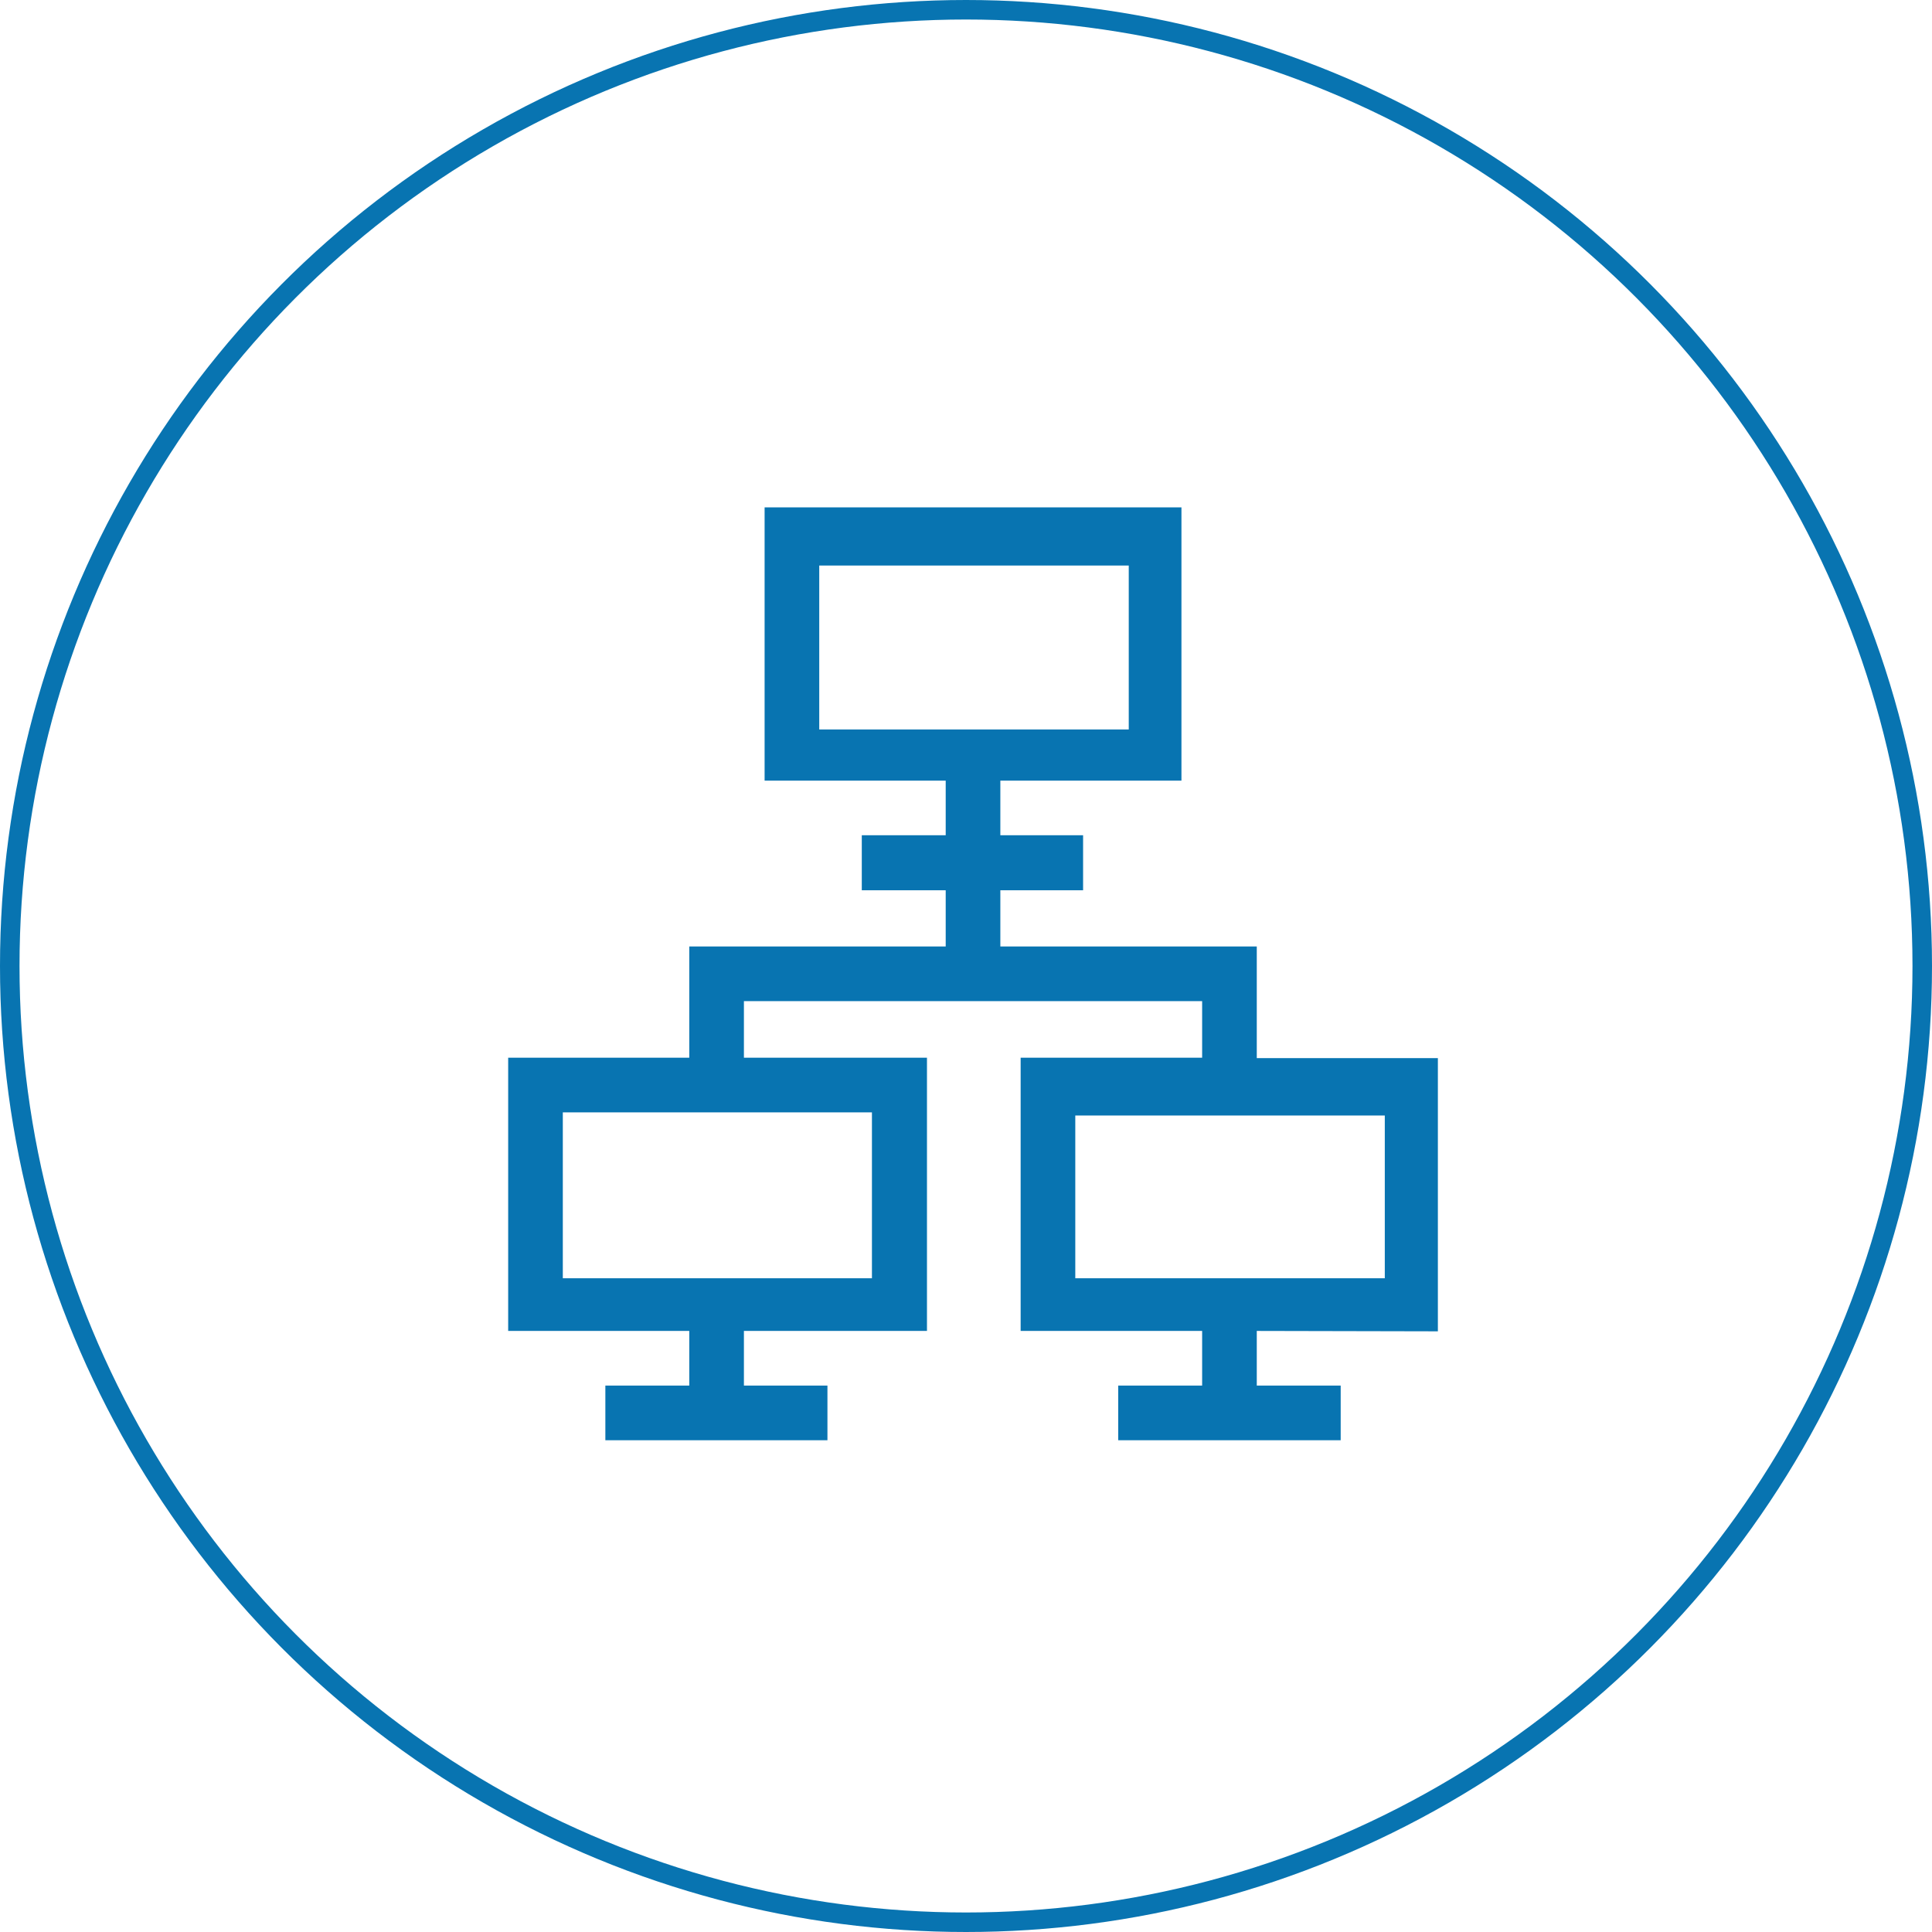 <svg id="Calque_1" data-name="Calque 1" xmlns="http://www.w3.org/2000/svg" viewBox="0 0 49.5 49.5"><defs><style>.cls-1,.cls-2{fill:none;}.cls-1{stroke:#0874b1;stroke-miterlimit:10;stroke-width:0.5px;}.cls-3{fill:#0874b1;}</style></defs><circle class="cls-1" cx="24.75" cy="24.75" r="24.5"/><circle class="cls-2" cx="32.04" cy="27.41" r="5.08"/><path class="cls-3" d="M37.09,34.36v-7H32.45V24.5H25.88V23.06H28V21.65H25.88v-1.4h4.64v-7H19.84v7h4.64v1.4H22.33v1.41h2.15V24.5H17.91v2.85H13.27v7h4.64v1.4H15.76v1.4h5.69v-1.4H19.31v-1.4H24v-7H19.31V25.9H31.05v1.45H26.4v7h4.65v1.4H28.9v1.4h5.7v-1.4H32.45v-1.4ZM21.24,14.74h7.93v4.2H21.24ZM22.55,33H14.67V28.75h7.92V33Zm5.25-4.17h7.93V33H27.8Z" transform="translate(-0.25 -0.25)"/></svg>